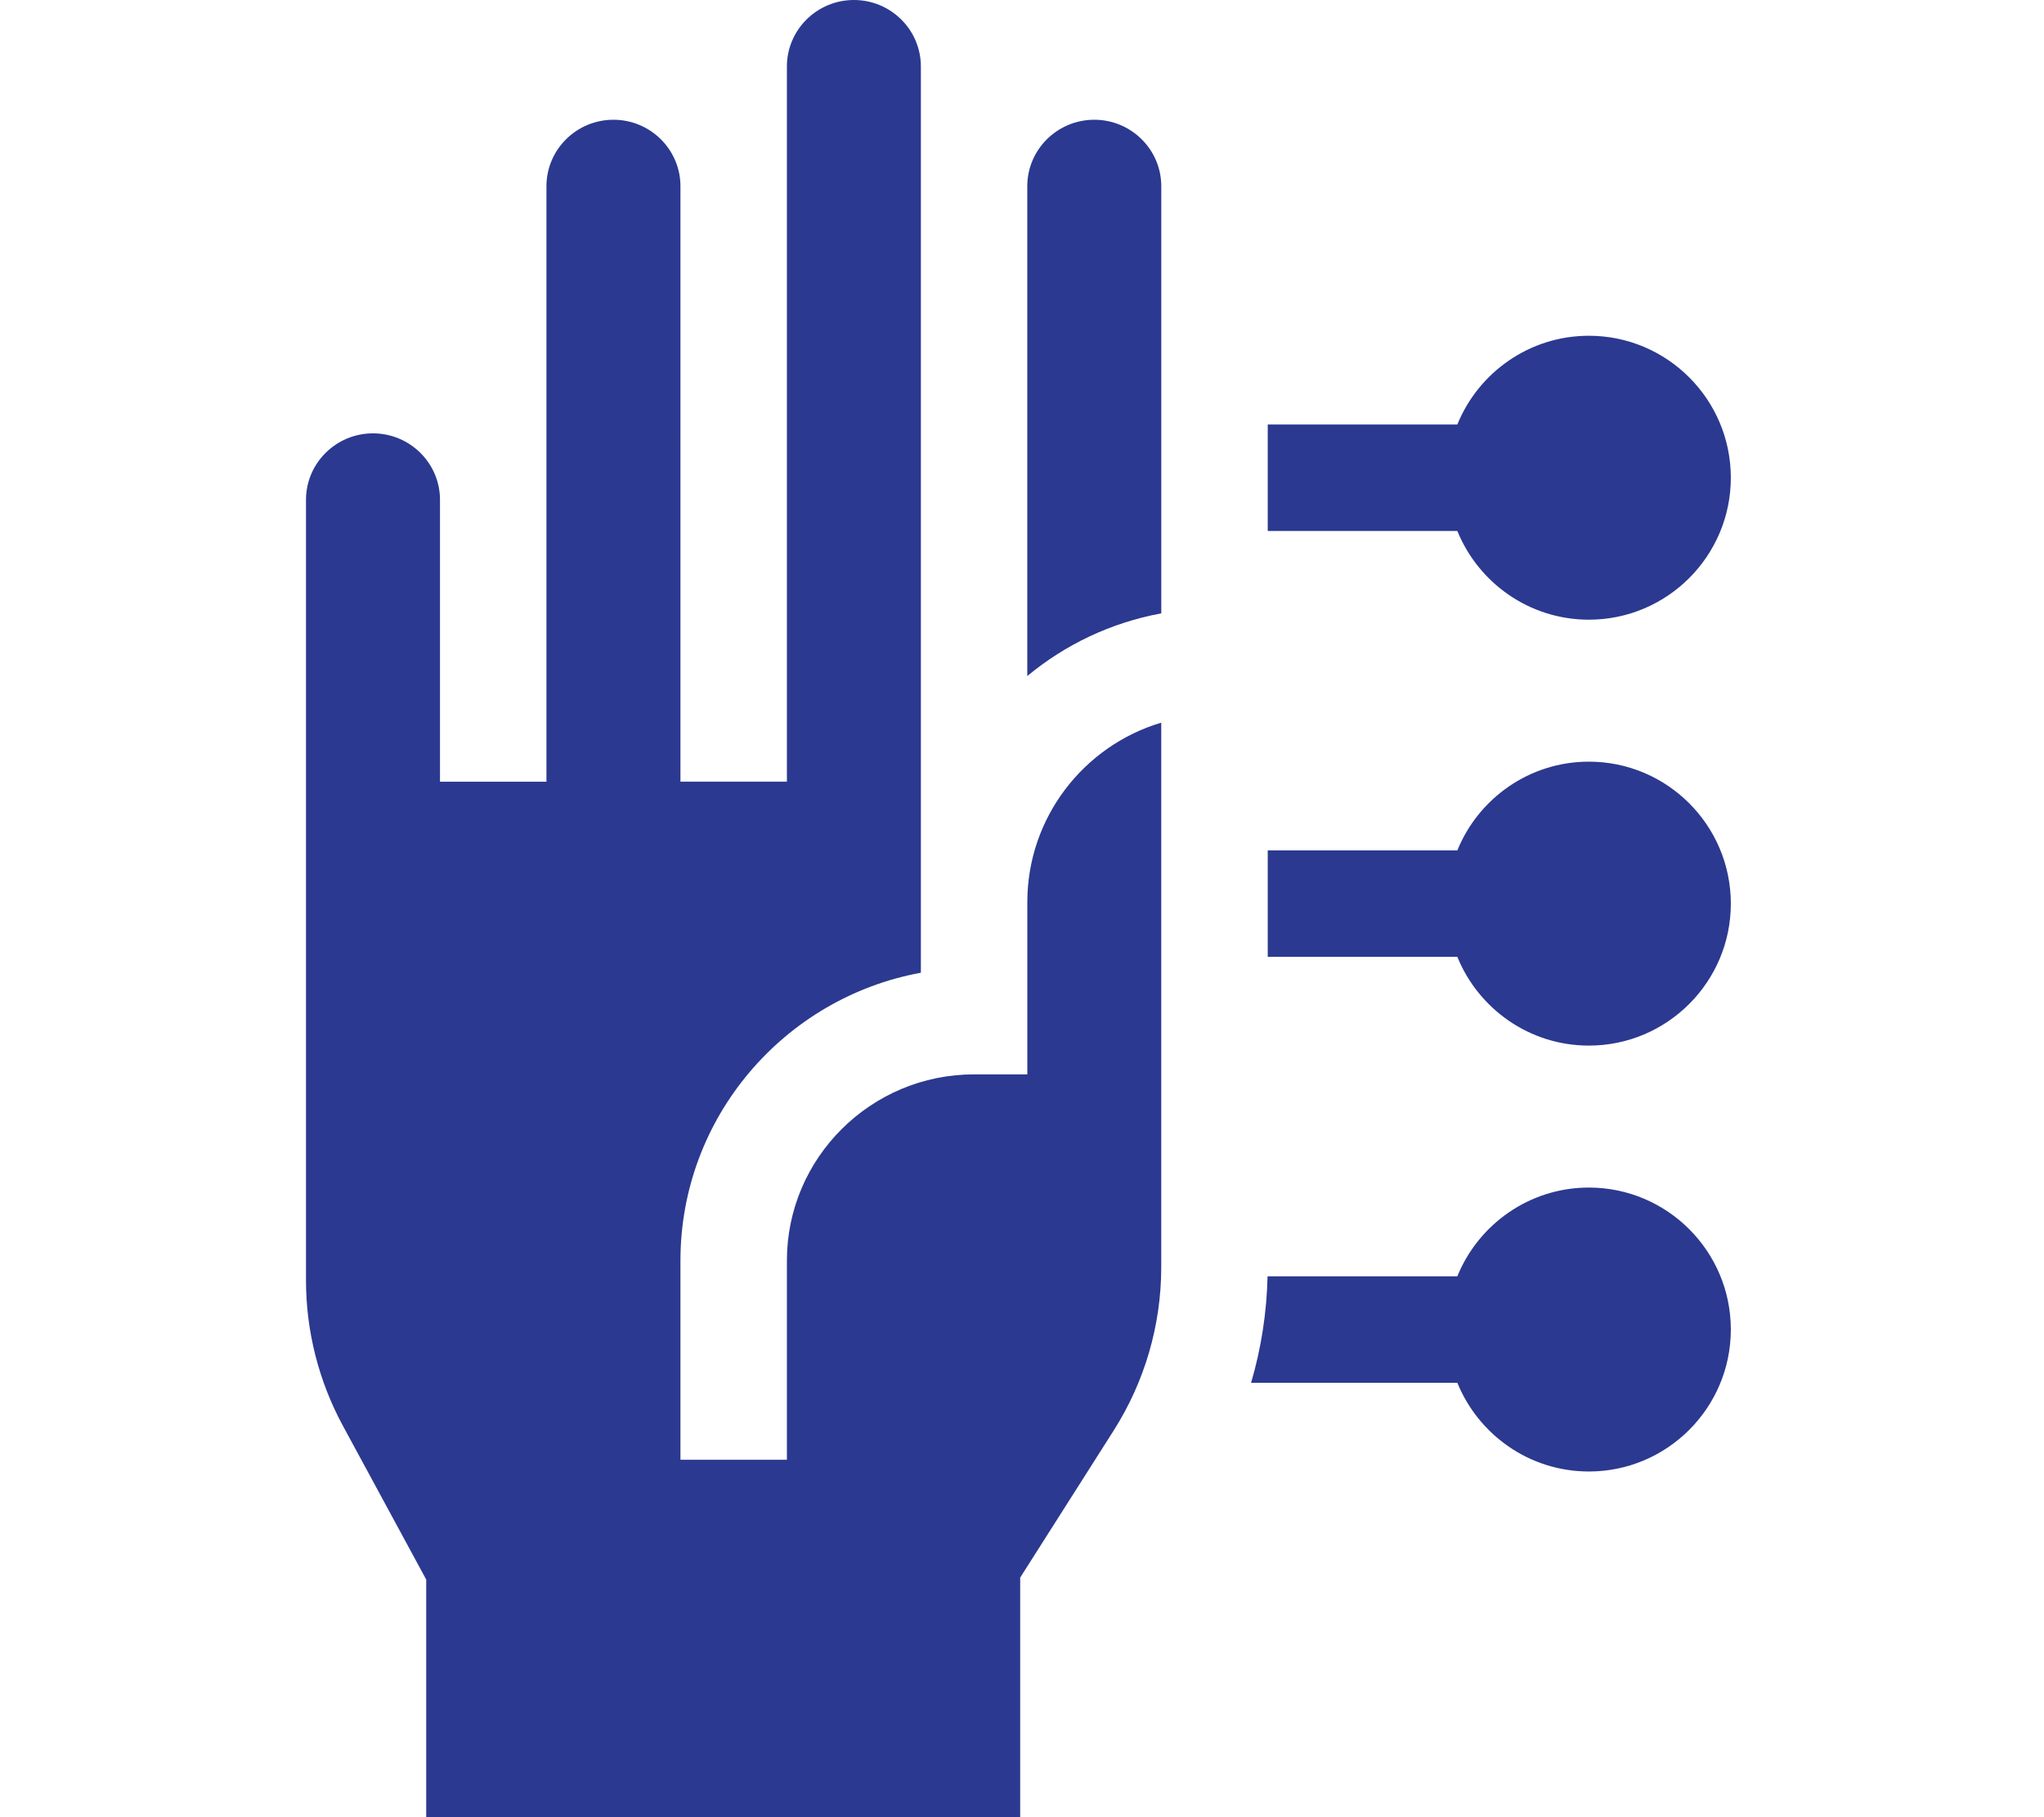 <?xml version="1.0" encoding="UTF-8"?><svg id="Layer_1" xmlns="http://www.w3.org/2000/svg" viewBox="0 0 576 512"><defs><style>.cls-1{fill:none;}.cls-1,.cls-2{stroke-width:0px;}.cls-2{fill:#2b3990;}</style></defs><path class="cls-2" d="M327.25,203.61c-21.8,6.48-37.75,26.7-37.75,50.58v48.52h-15c-29.08,0-52.75,23.54-52.75,52.47v56.12h-30v-56.12c0-40.37,29.26-74.06,67.75-81.11V18.73c0-10.33-8.46-18.73-18.87-18.73s-18.88,8.4-18.88,18.73v201.5h-30V52.47c0-10.33-8.47-18.73-18.88-18.73s-18.88,8.4-18.88,18.73v167.77h-30v-79.41c0-10.33-8.47-18.73-18.88-18.73s-18.88,8.4-18.88,18.73v219.95c0,14.23,3.59,28.38,10.38,40.91l23.5,43.36v66.95h167.38v-67.51l26.33-41.41c8.78-13.81,13.42-29.75,13.42-46.09v-153.39Z"/><path class="cls-2" d="M327.25,172.82V52.47c0-10.33-8.47-18.73-18.88-18.73s-18.88,8.4-18.88,18.73v138.01c10.66-8.85,23.58-15.05,37.75-17.66Z"/><path class="cls-2" d="M410.68,149.6c5.95,14.64,20.32,25,37.07,25,22.06,0,40-17.94,40-40s-17.94-40-40-40c-16.75,0-31.12,10.36-37.07,25h-53.43v30h53.43Z"/><path class="cls-2" d="M410.68,269.6c5.95,14.64,20.32,25,37.07,25,22.06,0,40-17.94,40-40s-17.94-40-40-40c-16.75,0-31.12,10.36-37.07,25h-53.43v30h53.43Z"/><path class="cls-2" d="M410.68,389.6c5.95,14.64,20.32,25,37.07,25,22.06,0,40-17.94,40-40s-17.94-40-40-40c-16.75,0-31.12,10.36-37.07,25h-53.48c-.23,10.21-1.79,20.29-4.64,30h58.11Z"/><rect class="cls-1" width="576" height="512"/></svg>